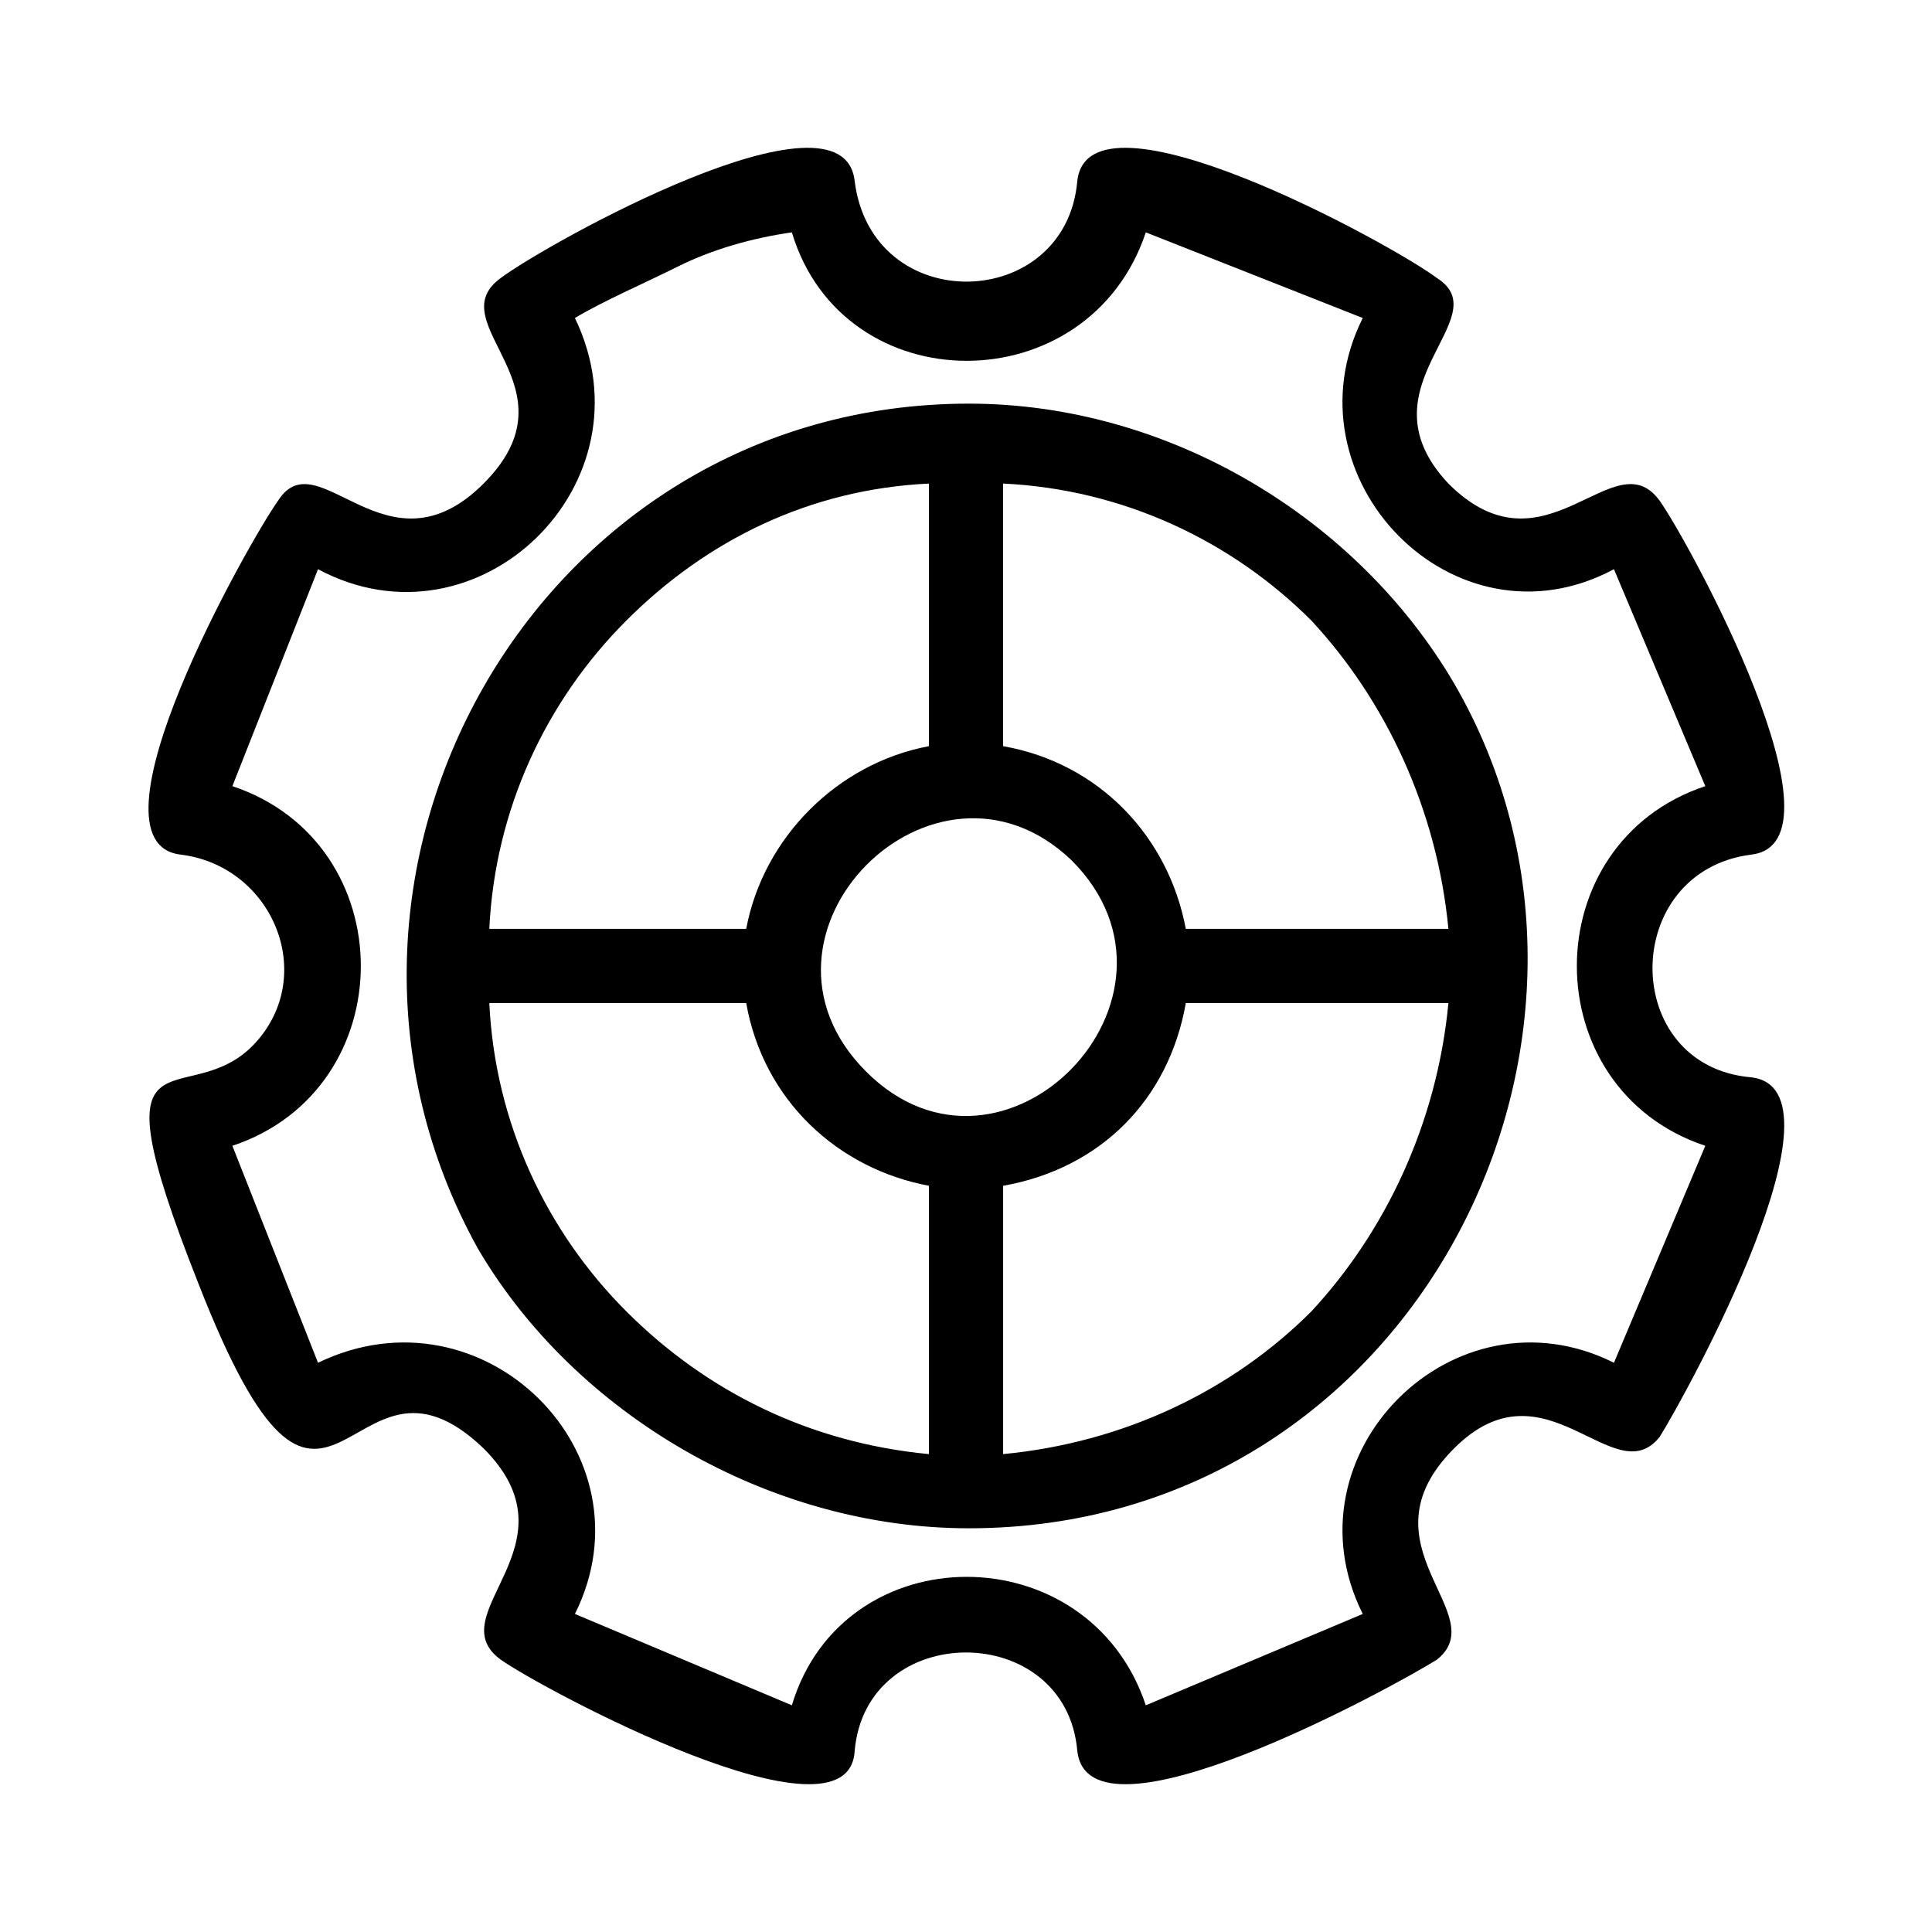 <?xml version="1.0" encoding="UTF-8"?>
<!-- The Best Svg Icon site in the world: iconSvg.co, Visit us! https://iconsvg.co -->
<svg fill="#000000" width="800px" height="800px" version="1.1" viewBox="144 144 512 512" xmlns="http://www.w3.org/2000/svg">
 <path d="m400.75 250.97c52.953 0 102.88 30.258 128.6 74.133 54.465 93.801-10.59 223.91-128.6 223.91-52.953 0-104.39-30.258-130.11-74.133-54.465-98.34 15.129-223.91 130.11-223.91zm-124.06-33.285c12.105-9.078 90.777-52.953 93.801-25.719 4.539 36.312 55.98 34.797 59.004 0 3.027-27.234 83.211 16.641 95.316 25.719 16.641 10.59-21.18 28.746 3.027 54.465 25.719 25.719 43.875-12.105 55.98 4.539 7.566 10.59 51.441 90.777 24.207 93.801-34.797 4.539-34.797 55.98 0 59.004 27.234 3.027-16.641 83.211-24.207 95.316-12.105 15.129-30.258-21.18-54.465 3.027-25.719 25.719 10.59 43.875-4.539 55.98-12.105 7.566-92.289 51.441-95.316 24.207-3.027-34.797-55.98-34.797-59.004 0-1.512 27.234-83.211-16.641-93.801-24.207-16.641-12.105 21.18-30.258-4.539-55.98-36.312-34.797-40.848 45.387-75.648-43.875-28.746-72.621-3.027-43.875 15.129-63.543 16.641-18.156 4.539-46.902-19.668-49.926-27.234-3.027 18.156-83.211 25.719-93.801 10.59-16.641 28.746 21.18 54.465-4.539s-12.105-42.363 4.539-54.465zm46.902-3.027c-9.078 4.539-19.668 9.078-27.234 13.617 21.18 43.875-25.719 89.262-68.082 66.57l-22.695 57.492c45.387 15.129 45.387 80.188 0 95.316l22.695 57.492c43.875-21.18 89.262 24.207 68.082 66.57l57.492 24.207c13.617-45.387 78.672-45.387 93.801 0l57.492-24.207c-21.18-42.363 24.207-87.75 66.57-66.57l24.207-57.492c-45.387-15.129-45.387-80.188 0-95.316l-24.207-57.492c-42.363 22.695-87.75-24.207-66.57-66.57l-57.492-22.695c-15.129 45.387-80.188 45.387-93.801 0-10.59 1.512-21.18 4.539-30.258 9.078zm167.94 93.801c-21.18-21.18-49.926-34.797-81.699-36.312v69.594c25.719 4.539 43.875 24.207 48.414 48.414h69.594c-3.027-31.773-16.641-60.52-36.312-81.699zm0 183.07c19.668-21.18 33.285-49.926 36.312-81.699h-69.594c-4.539 25.719-22.695 43.875-48.414 48.414v71.109c31.773-3.027 60.52-16.641 81.699-37.824zm-181.55 0c21.18 21.18 48.414 34.797 80.188 37.824v-71.109c-24.207-4.539-43.875-22.695-48.414-48.414h-68.082c1.512 31.773 15.129 60.52 36.312 81.699zm0-183.07c-21.18 21.18-34.797 49.926-36.312 81.699h68.082c4.539-24.207 24.207-43.875 48.414-48.414v-69.594c-31.773 1.512-59.004 15.129-80.188 36.312zm118.01 63.543c-36.312-34.797-90.777 19.668-54.465 55.98s90.777-19.668 54.465-55.98z"/>
</svg>
